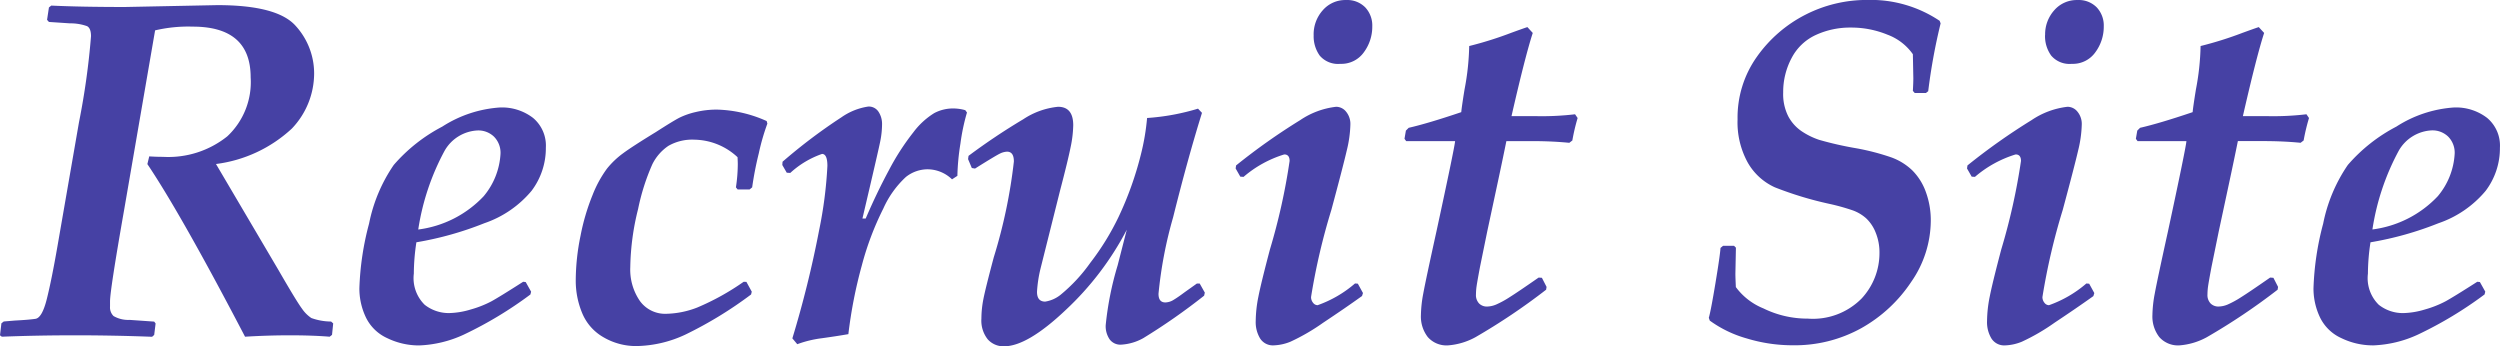 <svg xmlns="http://www.w3.org/2000/svg" width="146.275" height="20.262" viewBox="0 0 146.275 20.262">
  <path id="パス_16952" data-name="パス 16952" d="M-57.142-3.814q1.066,1.846,1.374,2.256a2.031,2.031,0,0,0,.547.547,3.448,3.448,0,0,0,1.155.205l.123.109-.068.67-.137.109Q-55.159,0-56.472,0-57.757,0-59.1.082q-3.732-7.15-5.715-10.1l.109-.451q.4.027.807.027a5.516,5.516,0,0,0,3.76-1.2,4.341,4.341,0,0,0,1.367-3.452q0-2.967-3.391-2.967a8.47,8.47,0,0,0-2.2.219L-66.179-7.314Q-67-2.639-67-1.982v.3a.707.707,0,0,0,.205.554,1.71,1.71,0,0,0,.943.226l1.436.1.082.109-.082.67-.123.109Q-66.808,0-69.036,0t-4.293.082L-73.438,0l.082-.7.137-.109.656-.055q.807-.041,1.2-.1t.67-1.183q.28-1.121.622-3.09l1.258-7.246a43.437,43.437,0,0,0,.7-5.018q0-.465-.232-.588a2.882,2.882,0,0,0-1-.164l-1.23-.082-.109-.123.109-.725.137-.109q1.736.082,4.32.082l5.4-.109q3.527,0,4.594,1.23a4.126,4.126,0,0,1,1.066,2.775,4.682,4.682,0,0,1-1.306,3.22,8,8,0,0,1-4.437,2.071Zm14.465.7.314.561-.041.164a22.843,22.843,0,0,1-3.89,2.345,6.79,6.79,0,0,1-2.618.636A4.241,4.241,0,0,1-50.784.164,2.554,2.554,0,0,1-52.035-1.06a3.921,3.921,0,0,1-.376-1.688,16.577,16.577,0,0,1,.567-3.787A9.242,9.242,0,0,1-50.4-9.967a9.652,9.652,0,0,1,2.837-2.242,7.1,7.1,0,0,1,3.37-1.121,2.989,2.989,0,0,1,1.941.608,2.113,2.113,0,0,1,.752,1.743,4.14,4.14,0,0,1-.834,2.522,6.2,6.2,0,0,1-2.769,1.9,19.288,19.288,0,0,1-3.972,1.114,12.369,12.369,0,0,0-.15,1.832,2.184,2.184,0,0,0,.636,1.825,2.276,2.276,0,0,0,1.415.485,4.647,4.647,0,0,0,1.285-.212,6.077,6.077,0,0,0,1.21-.479q.485-.267,1.853-1.142Zm-6.289-3.076a6.361,6.361,0,0,0,3.828-1.948,4.216,4.216,0,0,0,.984-2.468,1.335,1.335,0,0,0-.383-1.019,1.32,1.32,0,0,0-.943-.362,2.349,2.349,0,0,0-1.941,1.183A14.135,14.135,0,0,0-48.966-6.193Zm19.2,3.063.314.574-.041.164A23.336,23.336,0,0,1-33.339-.041a7,7,0,0,1-2.844.67A3.769,3.769,0,0,1-38.124.116,2.9,2.9,0,0,1-39.375-1.3a4.926,4.926,0,0,1-.376-1.914,13.15,13.15,0,0,1,.28-2.611,12.655,12.655,0,0,1,.711-2.4,6.706,6.706,0,0,1,.834-1.524,4.931,4.931,0,0,1,.943-.9q.54-.4,1.921-1.244,1-.643,1.367-.834a4.354,4.354,0,0,1,.957-.335,5.29,5.29,0,0,1,1.258-.144,7.523,7.523,0,0,1,2.9.67l.041.15a12.819,12.819,0,0,0-.5,1.729,19.631,19.631,0,0,0-.39,2l-.15.123h-.7l-.1-.123a9.294,9.294,0,0,0,.109-1.354q0-.123-.014-.41a3.768,3.768,0,0,0-2.516-1.025,2.8,2.8,0,0,0-1.531.362,2.794,2.794,0,0,0-.937,1.073,12.693,12.693,0,0,0-.834,2.618,14.737,14.737,0,0,0-.458,3.4,3.236,3.236,0,0,0,.561,1.982,1.821,1.821,0,0,0,1.545.752,5.292,5.292,0,0,0,1.8-.362,14.516,14.516,0,0,0,2.728-1.511ZM-26.79.52l-.287-.342a61.577,61.577,0,0,0,1.565-6.323,24.648,24.648,0,0,0,.485-3.767q0-.7-.314-.7A5.316,5.316,0,0,0-27.2-9.5l-.205-.014-.26-.451.014-.191a31.786,31.786,0,0,1,3.445-2.6,3.679,3.679,0,0,1,1.572-.629.677.677,0,0,1,.6.308,1.288,1.288,0,0,1,.205.731,5.183,5.183,0,0,1-.109,1.012q-.109.547-1.039,4.5h.191q.643-1.5,1.367-2.844A14.123,14.123,0,0,1-20-11.874,4.435,4.435,0,0,1-18.778-13a2.343,2.343,0,0,1,1.107-.273,2.624,2.624,0,0,1,.711.1l.1.137a11.9,11.9,0,0,0-.383,1.818,13.5,13.5,0,0,0-.178,1.887l-.314.205a2.076,2.076,0,0,0-1.436-.588,2.057,2.057,0,0,0-1.265.451,5.669,5.669,0,0,0-1.319,1.846,17.1,17.1,0,0,0-1.258,3.329A27.01,27.01,0,0,0-23.8-.068q-.711.123-1.552.239A6.5,6.5,0,0,0-26.79.52ZM-16.577-9.789l-.219-.52.027-.191a36.95,36.95,0,0,1,3.2-2.14,4.469,4.469,0,0,1,2.037-.731q.889,0,.889,1.08a6.793,6.793,0,0,1-.157,1.3q-.157.779-.608,2.5L-12.558-3.9a7.544,7.544,0,0,0-.205,1.354q0,.574.479.574a1.891,1.891,0,0,0,.889-.39,9.509,9.509,0,0,0,1.75-1.88A14.992,14.992,0,0,0-7.991-6.925a19.556,19.556,0,0,0,1.3-3.63,13.409,13.409,0,0,0,.369-2.16,13.258,13.258,0,0,0,2.98-.547l.232.246Q-3.944-10.336-4.8-6.9a24.589,24.589,0,0,0-.854,4.471q0,.506.4.506a.957.957,0,0,0,.492-.157q.26-.157.643-.444l.711-.506h.164l.3.533-.041.178A36.276,36.276,0,0,1-6.542.164,2.984,2.984,0,0,1-7.854.547.774.774,0,0,1-8.511.239,1.365,1.365,0,0,1-8.743-.6a18.415,18.415,0,0,1,.7-3.5l.533-2.078A17.419,17.419,0,0,1-11.074-1.49Q-13.323.643-14.69.643a1.228,1.228,0,0,1-.957-.41,1.766,1.766,0,0,1-.369-1.217A6,6,0,0,1-15.9-2.119q.116-.6.608-2.447a30.4,30.4,0,0,0,1.176-5.605q0-.574-.4-.574a1.028,1.028,0,0,0-.39.1q-.226.1-1.483.889Zm20-7.779a2.109,2.109,0,0,1,.533-1.449,1.744,1.744,0,0,1,1.367-.6,1.475,1.475,0,0,1,1.121.431,1.549,1.549,0,0,1,.41,1.114,2.508,2.508,0,0,1-.492,1.511,1.609,1.609,0,0,1-1.381.677,1.405,1.405,0,0,1-1.2-.479A1.936,1.936,0,0,1,3.425-17.568ZM-.868-9.283l-.273-.479.027-.178a36.534,36.534,0,0,1,3.753-2.652,4.692,4.692,0,0,1,2.1-.779.744.744,0,0,1,.588.294,1.121,1.121,0,0,1,.246.745,6.99,6.99,0,0,1-.212,1.518q-.212.916-.9,3.473a37.4,37.4,0,0,0-1.189,5.1.517.517,0,0,0,.116.335.338.338,0,0,0,.267.144A6.826,6.826,0,0,0,5.845-3.035l.164.014.3.547L6.255-2.3Q5.3-1.613,3.972-.731A11.882,11.882,0,0,1,2.078.369a2.819,2.819,0,0,1-.991.219.883.883,0,0,1-.793-.4A1.84,1.84,0,0,1,.034-.834,7.493,7.493,0,0,1,.191-2.263q.157-.8.677-2.769A36.24,36.24,0,0,0,2.017-10.2q0-.383-.314-.383A6.618,6.618,0,0,0-.677-9.27ZM11.7-11.361H8.839l-.1-.137.082-.479.164-.164q1.135-.26,3.076-.916.027-.314.191-1.326a14.792,14.792,0,0,0,.273-2.543A21.218,21.218,0,0,0,15-17.705q.752-.273.93-.328l.314.342q-.438,1.34-1.244,4.867h1.408a16.515,16.515,0,0,0,2.311-.109l.15.219A11.5,11.5,0,0,0,18.56-11.4l-.178.137q-1.012-.1-2.215-.1H14.7q-.232,1.148-.547,2.611l-.574,2.68-.424,2.078q-.164.875-.2,1.135a3.6,3.6,0,0,0-.034.465.708.708,0,0,0,.185.533.635.635,0,0,0,.458.178A1.429,1.429,0,0,0,14.1-1.8a5.485,5.485,0,0,0,.779-.424q.492-.308,1.709-1.155l.191.014.273.533-.027.164A36.894,36.894,0,0,1,12.893.109,3.946,3.946,0,0,1,11.3.588,1.456,1.456,0,0,1,10.1.1a1.963,1.963,0,0,1-.4-1.285,7.258,7.258,0,0,1,.137-1.258q.137-.752.766-3.609Q11.669-10.979,11.7-11.361Zm27.686-2.926-.137.109h-.656l-.109-.123q.027-.492.027-.738l-.027-1.408A3.161,3.161,0,0,0,37-17.589a5.562,5.562,0,0,0-2.153-.417,4.787,4.787,0,0,0-2.037.431,3.01,3.01,0,0,0-1.422,1.354,4.218,4.218,0,0,0-.492,2.017,2.874,2.874,0,0,0,.3,1.395,2.439,2.439,0,0,0,.779.868A4.258,4.258,0,0,0,33-11.437a19.838,19.838,0,0,0,2.126.485,13.74,13.74,0,0,1,2.112.547,3.494,3.494,0,0,1,1.21.752A3.4,3.4,0,0,1,39.238-8.4a4.79,4.79,0,0,1,.294,1.716,6.311,6.311,0,0,1-1.142,3.555A8.473,8.473,0,0,1,35.465-.417a8.034,8.034,0,0,1-4.013,1,9.2,9.2,0,0,1-2.687-.4A6.813,6.813,0,0,1,26.6-.861l-.055-.164q.123-.424.39-2.037t.294-2.051l.15-.123h.643l.109.109L28.1-3.6q0,.191.027.779a3.75,3.75,0,0,0,1.606,1.244,5.826,5.826,0,0,0,2.6.6,4,4,0,0,0,3.151-1.176,3.9,3.9,0,0,0,1.046-2.666,3.061,3.061,0,0,0-.226-1.2,2.285,2.285,0,0,0-.554-.827,2.4,2.4,0,0,0-.766-.458,12.229,12.229,0,0,0-1.367-.383,20.686,20.686,0,0,1-3.206-.971A3.468,3.468,0,0,1,28.827-10.1a4.871,4.871,0,0,1-.6-2.536A6.135,6.135,0,0,1,29.36-16.3a7.827,7.827,0,0,1,2.83-2.454,7.894,7.894,0,0,1,3.65-.868A7.231,7.231,0,0,1,40.052-18.4l.055.15A34.091,34.091,0,0,0,39.382-14.287Zm6.836-3.281a2.109,2.109,0,0,1,.533-1.449,1.744,1.744,0,0,1,1.367-.6,1.475,1.475,0,0,1,1.121.431,1.549,1.549,0,0,1,.41,1.114,2.508,2.508,0,0,1-.492,1.511,1.609,1.609,0,0,1-1.381.677,1.405,1.405,0,0,1-1.2-.479A1.936,1.936,0,0,1,46.218-17.568ZM41.925-9.283l-.273-.479.027-.178a36.534,36.534,0,0,1,3.753-2.652,4.692,4.692,0,0,1,2.1-.779.744.744,0,0,1,.588.294,1.121,1.121,0,0,1,.246.745,6.99,6.99,0,0,1-.212,1.518q-.212.916-.9,3.473a37.4,37.4,0,0,0-1.189,5.1.517.517,0,0,0,.116.335.338.338,0,0,0,.267.144,6.826,6.826,0,0,0,2.188-1.271l.164.014.3.547-.055.178q-.957.684-2.283,1.565a11.882,11.882,0,0,1-1.894,1.1,2.819,2.819,0,0,1-.991.219.883.883,0,0,1-.793-.4,1.84,1.84,0,0,1-.26-1.025,7.493,7.493,0,0,1,.157-1.429q.157-.8.677-2.769A36.24,36.24,0,0,0,44.81-10.2q0-.383-.314-.383A6.618,6.618,0,0,0,42.116-9.27Zm12.564-2.078H51.632l-.1-.137.082-.479.164-.164q1.135-.26,3.076-.916.027-.314.191-1.326a14.792,14.792,0,0,0,.273-2.543,21.218,21.218,0,0,0,2.475-.779q.752-.273.93-.328l.314.342q-.438,1.34-1.244,4.867h1.408a16.515,16.515,0,0,0,2.311-.109l.15.219a11.5,11.5,0,0,0-.314,1.313l-.178.137q-1.012-.1-2.215-.1H57.5q-.232,1.148-.547,2.611l-.574,2.68-.424,2.078q-.164.875-.2,1.135a3.6,3.6,0,0,0-.034.465.708.708,0,0,0,.185.533.635.635,0,0,0,.458.178A1.429,1.429,0,0,0,56.9-1.8a5.485,5.485,0,0,0,.779-.424q.492-.308,1.709-1.155l.191.014.273.533-.027.164A36.894,36.894,0,0,1,55.686.109a3.946,3.946,0,0,1-1.593.479A1.456,1.456,0,0,1,52.9.1a1.963,1.963,0,0,1-.4-1.285,7.258,7.258,0,0,1,.137-1.258q.137-.752.766-3.609Q54.462-10.979,54.489-11.361ZM71.661-3.117l.314.561-.041.164a22.843,22.843,0,0,1-3.89,2.345,6.79,6.79,0,0,1-2.618.636A4.241,4.241,0,0,1,63.554.164,2.554,2.554,0,0,1,62.3-1.06a3.921,3.921,0,0,1-.376-1.688,16.577,16.577,0,0,1,.567-3.787,9.242,9.242,0,0,1,1.442-3.432,9.652,9.652,0,0,1,2.837-2.242,7.1,7.1,0,0,1,3.37-1.121,2.989,2.989,0,0,1,1.941.608,2.113,2.113,0,0,1,.752,1.743A4.14,4.14,0,0,1,72-8.456a6.2,6.2,0,0,1-2.769,1.9,19.288,19.288,0,0,1-3.972,1.114,12.37,12.37,0,0,0-.15,1.832,2.184,2.184,0,0,0,.636,1.825,2.276,2.276,0,0,0,1.415.485,4.647,4.647,0,0,0,1.285-.212,6.077,6.077,0,0,0,1.21-.479q.485-.267,1.853-1.142ZM65.372-6.193A6.361,6.361,0,0,0,69.2-8.142a4.216,4.216,0,0,0,.984-2.468,1.335,1.335,0,0,0-.383-1.019,1.32,1.32,0,0,0-.943-.362,2.349,2.349,0,0,0-1.941,1.183A14.134,14.134,0,0,0,65.372-6.193Z" transform="translate(73.438 19.619)" fill="#4641a4"/>
</svg>
